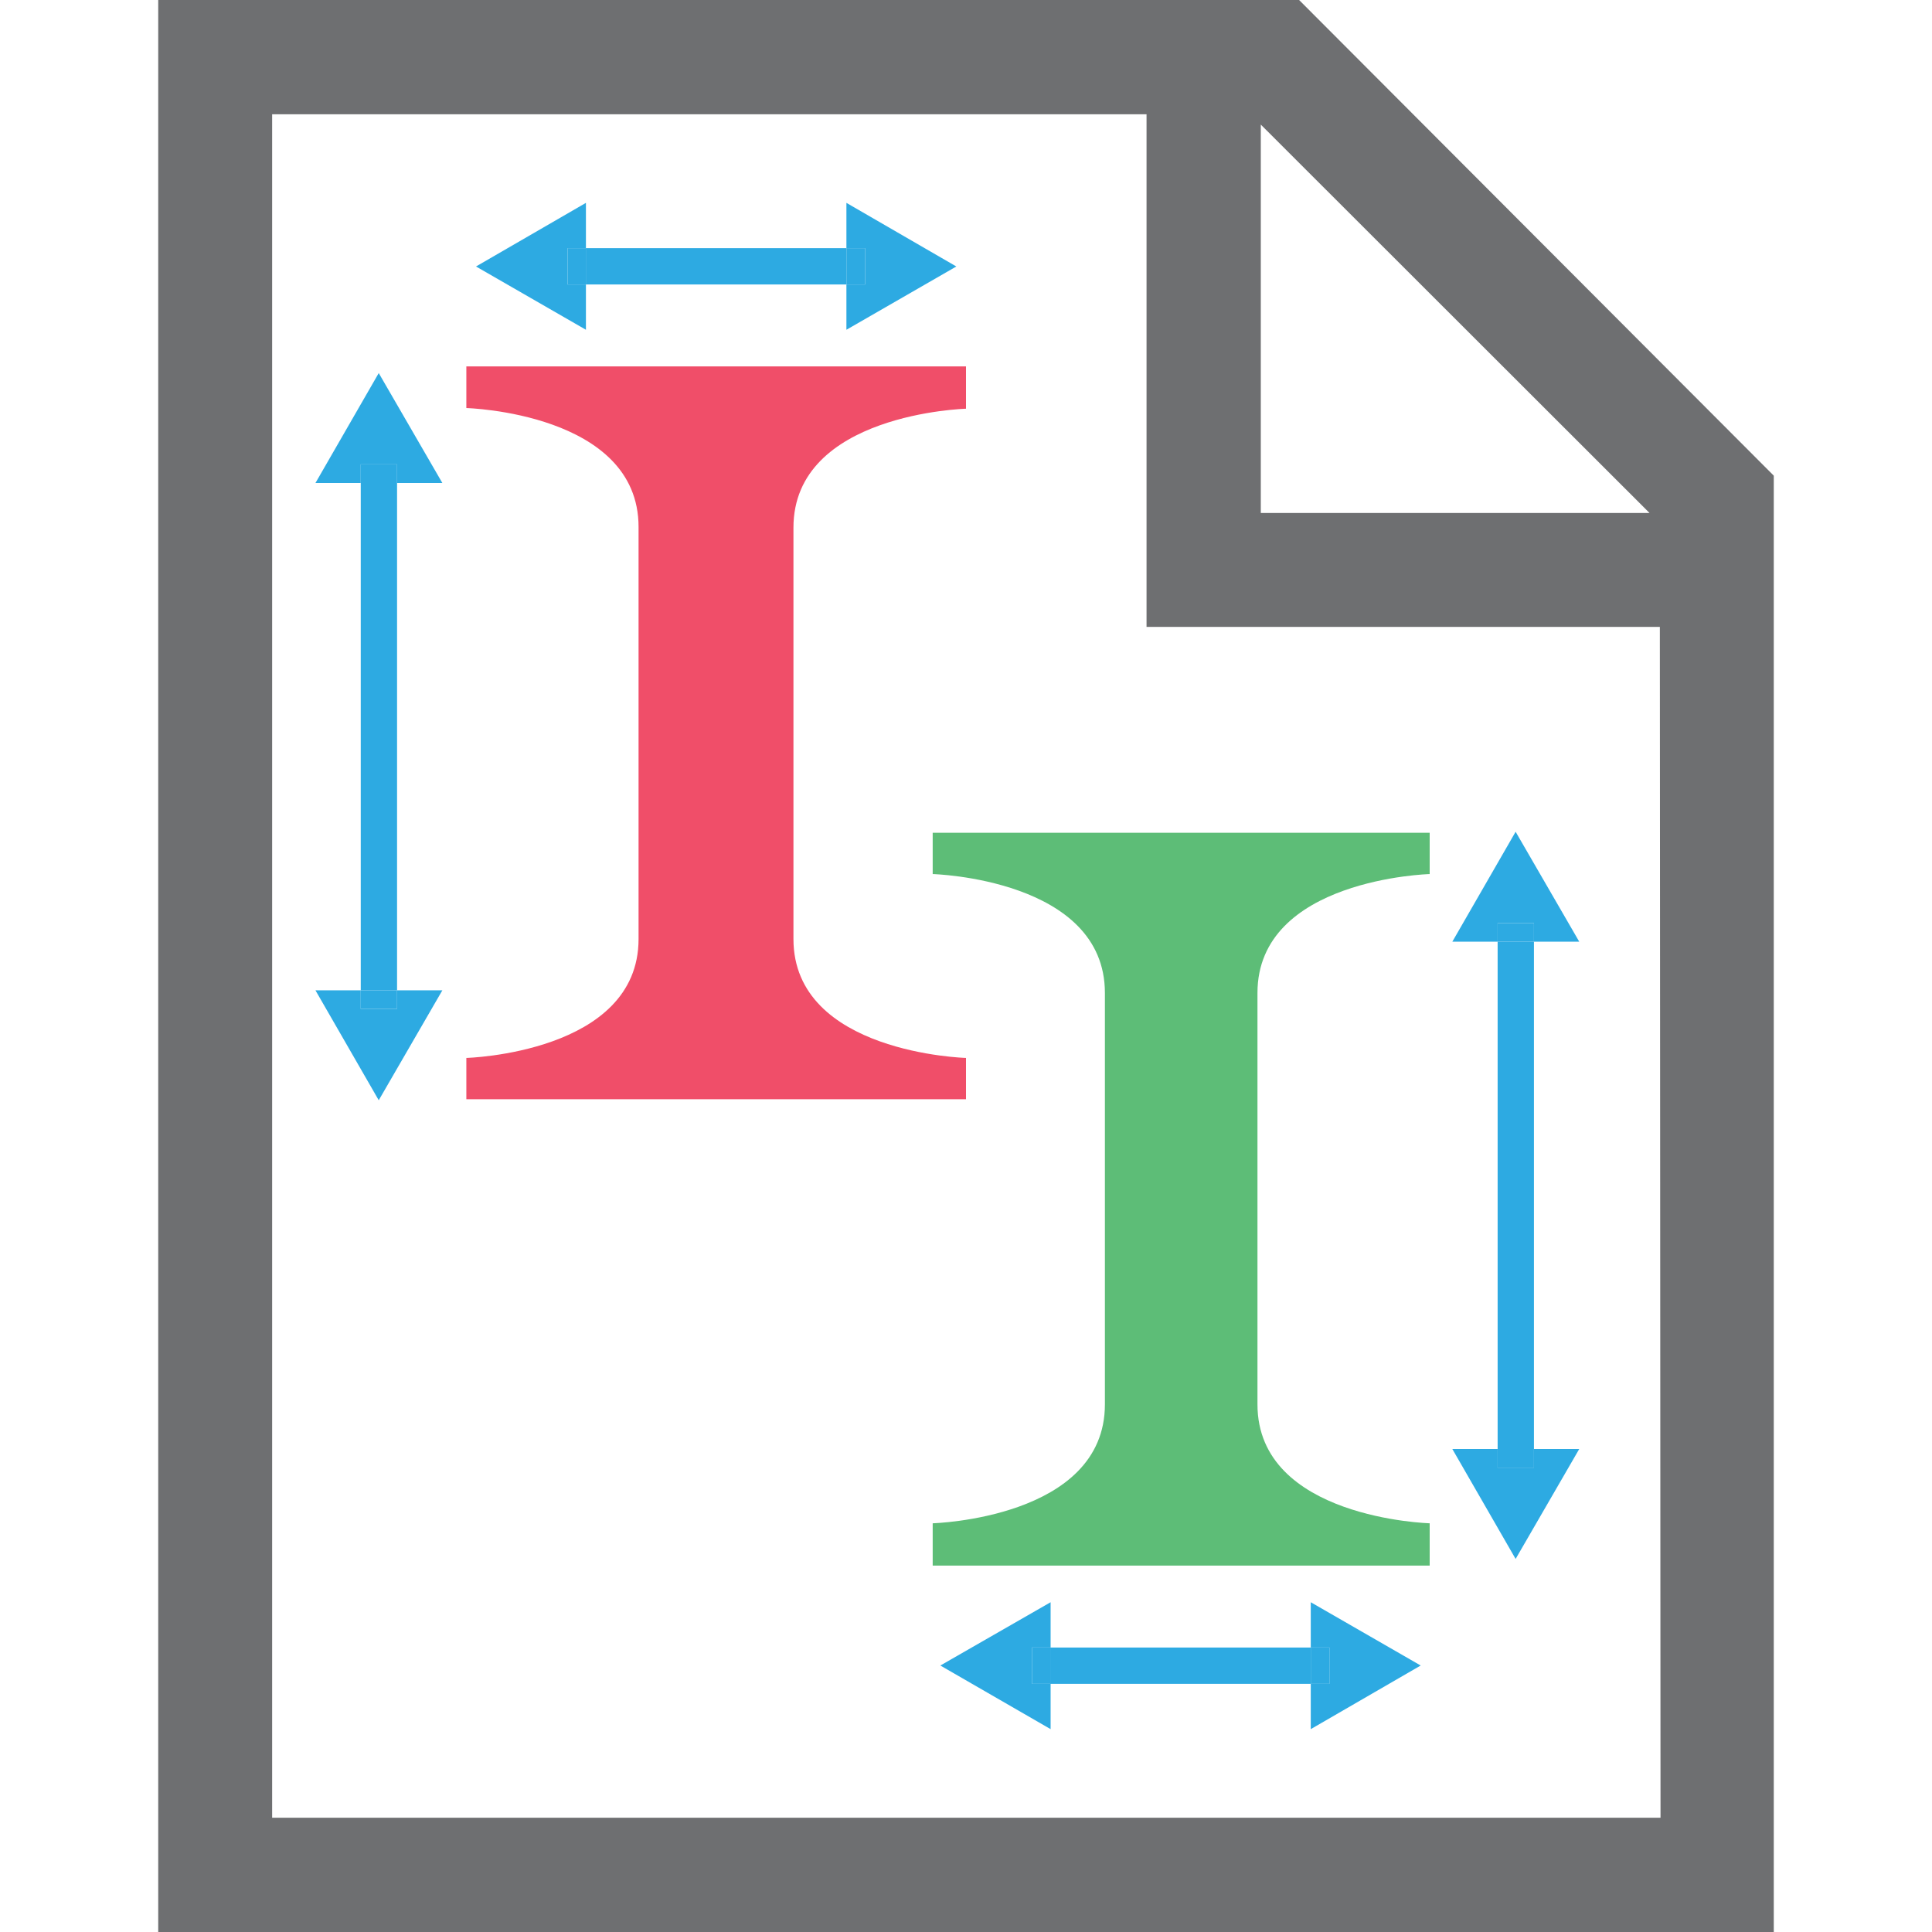 ﻿<svg id="Layer_1" data-name="Layer 1" xmlns="http://www.w3.org/2000/svg" viewBox="0 0 58 58"><defs><style>.cls-1{fill:none;}.cls-2{fill:#2daae2;}.cls-3{fill:#f04e69;}.cls-4{fill:#5dbd77;}.cls-5{fill:#6e6f71;}</style></defs><path class="cls-1" d="M34.42,3.43H8.17V54.57H49.83V18.82H34.42ZM17.59,6.09V7.45h7.82V6.09L28.71,8l-3.3,1.9V8.55H17.59V9.9L14.29,8ZM13.28,29.73,11.37,33l-1.9-3.3h1.36V14.5H9.47l1.9-3.3,1.91,3.3H11.92V29.73Zm.75,2s5.17-.14,5.17-3.57V15.84c0-3.43-5.17-3.57-5.17-3.57V11H29v1.25s-5.18.14-5.18,3.57V28.19c0,3.43,5.18,3.57,5.18,3.57V33H14ZM39.35,51.91V50.55H31.53v1.36L28.24,50l3.29-1.9v1.36h7.82V48.1l3.3,1.9ZM43.6,28.27,45.5,25l1.91,3.3H46.05V43.5h1.36L45.5,46.8l-1.9-3.3H45V28.27ZM42.92,25v1.25s-5.17.14-5.17,3.57V42.16c0,3.43,5.17,3.57,5.17,3.57V47H28V45.73s5.17-.14,5.17-3.57V29.81c0-3.43-5.17-3.57-5.17-3.57V25Z"/><polygon class="cls-1" points="37.85 3.74 37.85 15.4 49.52 15.4 37.85 3.74"/><rect class="cls-2" x="10.83" y="14.5" width="1.09" height="15.23"/><polygon class="cls-2" points="10.83 30.29 10.83 29.73 9.47 29.73 11.37 33.03 13.28 29.73 11.92 29.73 11.92 30.29 10.83 30.29"/><rect class="cls-2" x="10.83" y="29.73" width="1.09" height="0.56"/><polygon class="cls-2" points="11.92 13.94 11.92 14.5 13.28 14.5 11.37 11.2 9.47 14.5 10.83 14.5 10.83 13.94 11.92 13.94"/><rect class="cls-2" x="10.83" y="13.94" width="1.09" height="0.56"/><rect class="cls-2" x="17.59" y="7.45" width="7.82" height="1.09"/><polygon class="cls-2" points="17.59 8.54 17.04 8.54 17.04 7.45 17.59 7.45 17.59 6.09 14.29 8 17.59 9.9 17.59 8.54"/><rect class="cls-2" x="17.04" y="7.45" width="0.56" height="1.09"/><polygon class="cls-2" points="25.97 8.54 25.41 8.54 25.41 9.9 28.71 8 25.41 6.09 25.41 7.45 25.97 7.45 25.97 8.54"/><rect class="cls-2" x="25.41" y="7.45" width="0.56" height="1.09"/><path class="cls-3" d="M29,31.76s-5.18-.14-5.18-3.57V15.84c0-3.43,5.18-3.57,5.18-3.57V11H14v1.25s5.17.14,5.17,3.57V28.19c0,3.43-5.17,3.57-5.17,3.57V33H29Z"/><rect class="cls-2" x="44.96" y="28.27" width="1.09" height="15.23"/><polygon class="cls-2" points="46.05 27.71 46.05 28.27 47.41 28.27 45.5 24.97 43.6 28.27 44.96 28.27 44.96 27.71 46.05 27.71"/><rect class="cls-2" x="44.96" y="27.71" width="1.09" height="0.56"/><polygon class="cls-2" points="44.96 44.06 44.96 43.5 43.6 43.5 45.5 46.8 47.41 43.5 46.05 43.5 46.05 44.06 44.96 44.06"/><rect class="cls-2" x="44.96" y="43.5" width="1.09" height="0.56"/><rect class="cls-2" x="31.53" y="49.46" width="7.82" height="1.09"/><polygon class="cls-2" points="39.35 49.46 39.91 49.46 39.91 50.55 39.35 50.55 39.35 51.91 42.65 50 39.35 48.1 39.35 49.46"/><rect class="cls-2" x="39.35" y="49.46" width="0.56" height="1.09"/><polygon class="cls-2" points="30.98 49.46 31.54 49.46 31.54 48.1 28.23 50 31.54 51.91 31.54 50.55 30.98 50.55 30.98 49.46"/><rect class="cls-2" x="30.98" y="49.46" width="0.56" height="1.09"/><path class="cls-4" d="M28,26.24s5.17.14,5.17,3.57V42.16c0,3.43-5.17,3.57-5.17,3.57V47H42.92V45.73s-5.17-.14-5.17-3.57V29.81c0-3.43,5.17-3.57,5.17-3.57V25H28Z"/><path class="cls-5" d="M53.25,14.28,39,0H4.75V58h48.5ZM37.85,3.74,49.52,15.4H37.85Zm12,50.83H8.17V3.43H34.42V18.82H49.83Z"/></svg>